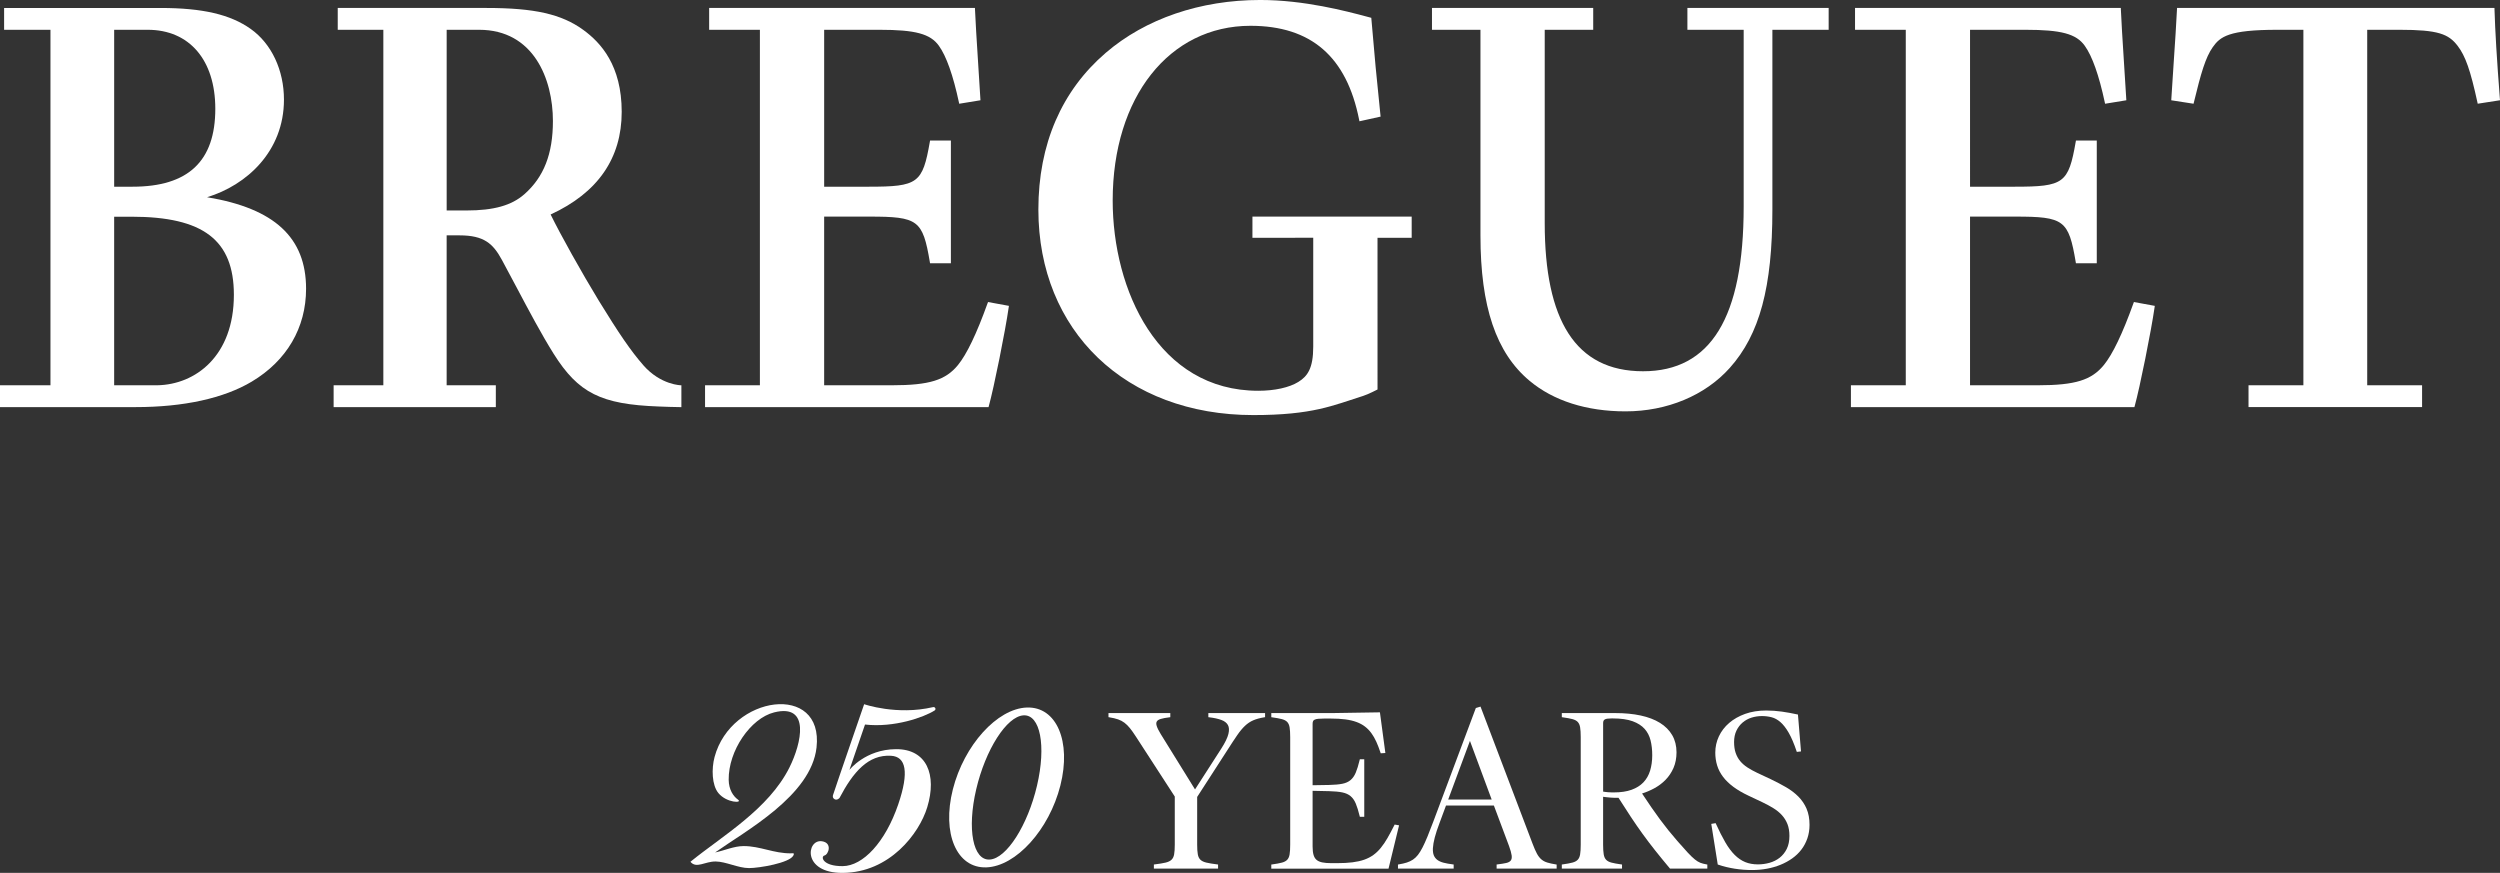 <svg viewBox="0 0 3003.18 1048.59" xmlns="http://www.w3.org/2000/svg" data-name="Calque 2" id="Calque_2">
  <rect x="0" y="0" width="3003.18" height="1048.59" fill="#333333" stroke="none"/>
  <defs>
    <style>
      .cls-1 {
        fill: #fff;
      }
    </style>
  </defs>
  <g data-name="Calque 1" id="Calque_1-2">
    <g>
      <g>
        <path d="M248.77,236.89c47.2-14.3,92.34-54.85,92.34-117.2,0-35.43-14.91-67.16-39.9-84.91-24.54-17.43-57.94-25.2-108.28-25.2H4.93v26.21h55.69v427.04H0v26.21h162.97c57.71,0,105.94-10.59,139.48-30.63,42.07-25.13,65.23-64.74,65.23-111.53,0-61.46-37.85-96.55-118.92-109.98ZM280.95,354.18c0,73.64-46.27,107.91-92.12,108.64h-51.7v-202.49h20.92c86.14,0,122.9,28.07,122.9,93.85ZM137.14,224.29V35.78h40.31c50.08,0,81.19,36.36,81.19,94.9,0,62.98-32.51,93.6-99.39,93.6h-22.11Z" class="cls-1"></path>
        <path d="M772.64,438.52c-14.74-16.89-28.71-37.2-53.46-77.55-20.21-33.11-46.24-79.75-57.72-103.32,56.65-26.06,85.38-67.55,85.38-123.32s-25.11-83.13-46.18-98.44c-26.07-18.95-58.63-26.33-116.12-26.33h-178.82v26.22h54.78v427.04s-59.72,0-59.72,0v26.21h194.85v-26.2h-59.08v-180.11h15.46c29.48,0,40.28,9.92,50.91,29.47,5.85,10.74,11.8,21.98,17.81,33.33,14.58,27.53,29.66,56,44.42,79.54,29.67,47.09,56.76,60.68,126.05,63.24,8.2.31,19.42.74,25.58.74h1.76v-26.2s-24.69,0-45.91-24.31ZM664.2,145.5c0,39.31-10.9,67.22-34.31,87.83-15.33,13.5-36.77,19.51-69.51,19.51h-23.81V35.78h38.96c65.45,0,88.68,59.11,88.68,109.72Z" class="cls-1"></path>
        <path d="M1504.49,285.66l73.06-.05v130.81c0,26.07-6.85,35.55-17.91,42.39-10.9,6.75-28.44,10.61-48.14,10.61-120.14,0-174.86-120.93-174.86-228.58,0-124.23,68.06-209.85,165.5-209.85,72.87,0,115.58,37.13,130.57,112.95l.35,1.76,25.42-5.61-.17-1.57c-4.16-39.41-7.72-77.31-10.91-115.87l-.1-1.24-5.45-1.45c-24.32-6.48-74.91-19.97-127.98-19.97-71.98,0-137.85,22.52-185.49,63.41-53,45.5-81.02,109.69-81.02,188.33,0,145.77,104.88,246.9,258.19,246.9,71.55,0,95.64-11.57,131.96-23.02,6.28-1.98,17.27-7.72,17.27-7.72l-.02-182.24h41.05v-25.45h-191.29l-.02,25.45Z" class="cls-1"></path>
        <path d="M2562.87,364.22c-13.08,36.47-25.07,61.49-35.63,74.35-14.73,17.94-34.01,24.25-79.35,24.25h-81.35v-202.62h54.29c58.67,0,64.1,4.08,72.67,54.56l.25,1.47h25.04v-147.41h-25.03l-.25,1.46c-8.73,49.96-14.21,54-73.36,54h-53.6V35.78h66.38c43.19,0,61.21,4.85,71.45,19.22,8.97,12.52,17.07,35.39,24.05,67.99l.35,1.64,25.53-4.18-.1-1.59c-.79-12.86-1.66-26.54-2.5-39.77-1.86-29.35-3.62-57.08-3.97-67.81l-.06-1.71h-319.29v26.2h60.96s0,427.06,0,427.06h-65.89v26.21h340.55l.36-1.29c6.13-22.13,19.75-89.78,23.88-118.66l.24-1.67-25.1-4.6-.5,1.41Z" class="cls-1"></path>
        <path d="M1186.36,364.22c-13.08,36.47-25.07,61.49-35.63,74.35-14.73,17.94-34.01,24.25-79.35,24.25h-81.35v-202.62h54.29c58.67,0,64.1,4.08,72.67,54.56l.25,1.47h25.04v-147.41h-25.03l-.25,1.46c-8.73,49.96-14.21,54-73.36,54h-53.6V35.78h66.38c43.19,0,61.21,4.85,71.45,19.22,8.97,12.52,17.07,35.39,24.05,67.99l.35,1.64,25.53-4.18-.1-1.59c-.79-12.86-1.66-26.54-2.5-39.77-1.86-29.35-3.62-57.08-3.97-67.81l-.06-1.71h-319.29v26.2h60.96v427.06h-65.89v26.21h340.55l.36-1.29c6.12-22.09,19.74-89.73,23.88-118.66l.24-1.67-25.1-4.6-.5,1.41Z" class="cls-1"></path>
        <path d="M3003.05,118.82c-3.68-47.66-5.73-81.83-6.47-107.54l-.05-1.71h-381.3l-.08,1.67c-.94,19.15-2.27,38.89-3.68,59.8-1.02,15.05-2.09,30.85-3.1,47.82l-.09,1.6,26.78,4.15.38-1.58c8.51-35.27,14.08-54.2,22.69-66.38,8.91-12.6,19.11-20.86,77.55-20.86h31.32v427.04h-65.91v26.2h208.49v-26.2h-65.91s0-427.05,0-427.05h38.48c46.96,0,59.19,5.04,70.12,19.26,9.4,12.23,15.41,29.38,23.8,67.94l.35,1.62,26.77-4.16-.12-1.63Z" class="cls-1"></path>
        <path d="M2027.03,9.57v26.22h67.6v212.6c0,132.96-39.53,197.59-120.87,197.59s-118.13-61.55-118.13-178.01V35.78s58.25,0,58.25,0V9.57s-193.68,0-193.68,0v26.22h58.24v247.2c0,85.43,18.76,140.88,59.05,174.51,28.69,23.99,68.52,36.66,115.17,36.66,49.93,0,95.59-19.03,125.27-52.2,35.88-40.11,51.19-96.96,51.19-190.09V35.78h67.6V9.57h-169.69Z" class="cls-1"></path>
      </g>
      <g>
        <path d="M859.03,1024.05c11.48-2.43,22.78-7.68,34.34-7.68,20.04,0,35.9,8.87,56.72,8.73,1.46-.01,4.98-1.19,2.89,2.72-4.71,8.82-40.94,15.03-53.25,14.99-12.95-.03-27.6-7.76-39.94-7.93-12.97-.18-23.28,8.99-30.38.34,38.1-31,93.91-63.01,119.01-113.43,14.45-29.03,25.32-77.01-18.52-66-28.28,7.1-55,46.19-54.55,80.97.15,11.96,5.6,19.86,11.15,23.8,6.19,4.4-13.54,4.14-23.43-7.76-8-9.62-8.45-29.3-4.68-43.41,19.94-74.55,131.34-89.83,122.49-11.39-6.54,57.98-85.22,100.05-121.84,126.05Z" class="cls-1"></path>
        <path d="M1008.45,958.61c16.36-31.15,34.54-52.43,62.03-50.72,17.71,1.1,21.92,19.18,8.55,58.37-15.56,45.62-42.44,74.03-66.72,74.2-24.29.16-26.73-11.58-21.87-12.78,4.86-1.19,9.83-15.29-3.15-17.11-18.48-2.59-24.08,38.35,25.08,38.01,56.26-.38,91.85-47.16,101.49-78.81,11.93-39.14-.64-70.07-37.54-69.82-36.9.25-55.94,24.94-55.94,24.94l18.74-54.53c35.25,3.99,70.99-8.84,83.59-16.88,2.17-1.38.7-4.62-1.82-4.03-43.69,10.18-82.81-3.51-82.81-3.51,0,0-34.28,99.21-37.39,109.13,0,0-1.24,3.3,1.89,5,3.12,1.71,5.86-1.48,5.86-1.48Z" class="cls-1"></path>
        <path d="M1233.52,849.93c-35.66,1.27-75.46,45.28-88.88,98.31-13.42,53.02,4.61,94.98,40.27,93.71,35.66-1.27,75.46-45.28,88.88-98.31,13.42-53.02-4.61-94.98-40.27-93.71ZM1188.97,1032.55c-20.18,1.27-27.47-36.49-16.29-84.32,11.18-47.83,36.61-87.64,56.79-88.9,20.18-1.27,27.47,36.49,16.29,84.32-11.18,47.83-36.61,87.64-56.79,88.9Z" class="cls-1"></path>
        <g>
          <path d="M1451.55,861.55l.99.11c5.69.66,10.59,1.72,14.58,3.17,3.77,1.38,6.43,3.42,7.92,6.09,1.48,2.66,1.7,6.24.63,10.66-1.09,4.57-3.95,10.48-8.48,17.55l-31.64,49.18-41.22-66.54c-2.43-3.96-4.05-7.24-4.82-9.74-.7-2.24-.66-4.04.12-5.34.78-1.33,2.4-2.37,4.8-3.08,2.68-.79,6.2-1.45,10.43-1.94l.99-.12v-4.96h-74.27v4.92l.95.15c4.11.65,7.68,1.49,10.6,2.5,2.82.97,5.38,2.33,7.64,4.04,2.26,1.72,4.47,3.9,6.57,6.5,2.13,2.66,4.54,6.05,7.14,10.08l46.74,72.1v57.72c0,4.93-.26,8.88-.78,11.74-.48,2.7-1.52,4.84-3.08,6.38-1.59,1.56-3.96,2.72-7.04,3.46-3.27.79-7.71,1.53-13.22,2.19l-.99.12v4.96h77.11v-4.95l-.98-.12c-5.45-.67-9.88-1.4-13.17-2.19-3.12-.74-5.51-1.9-7.09-3.46-1.57-1.53-2.61-3.68-3.09-6.39-.52-2.86-.78-6.81-.78-11.73v-57.27l36.64-56.76c4.63-7.25,8.41-13,11.57-17.58,3.11-4.53,6.23-8.27,9.27-11.12,2.99-2.82,6.28-5.02,9.8-6.55,3.57-1.56,8.07-2.8,13.36-3.67l.94-.15v-4.92h-68.14v4.97Z" class="cls-1"></path>
          <path d="M1680.64,991.44l-5.29-.92-.37.74c-2.87,5.74-5.63,10.92-8.21,15.4-2.57,4.48-5.27,8.46-8.03,11.84-2.71,3.34-5.71,6.21-8.92,8.54-3.22,2.32-6.89,4.23-10.91,5.65-4.07,1.44-8.83,2.51-14.13,3.18-5.35.67-11.59,1.01-18.56,1.01h-7.04c-4.37,0-8.06-.32-10.96-.93-2.8-.61-5.06-1.63-6.72-3.05-1.63-1.39-2.83-3.38-3.56-5.88-.76-2.61-1.15-6.02-1.15-10.14v-66.9l19.87.42c6.53.17,11.89.67,15.93,1.52,3.98.84,7.27,2.32,9.8,4.43,2.55,2.12,4.64,5.09,6.22,8.83,1.63,3.85,3.22,8.96,4.71,15.17l.21.86h5.31v-69.16h-5.31l-.21.86c-1.49,6.27-3.08,11.41-4.71,15.28-1.58,3.76-3.68,6.75-6.23,8.89-2.53,2.14-5.81,3.63-9.78,4.42-4.04.82-9.4,1.3-15.93,1.45l-19.88.33v-73.73c0-1.41.21-2.55.62-3.36.38-.75,1.02-1.33,1.96-1.75,1.07-.48,2.53-.82,4.31-.99,1.87-.19,4.19-.28,7.11-.28h7.5c6.74,0,12.74.34,17.86,1.01,5.08.67,9.62,1.74,13.5,3.18,3.87,1.44,7.27,3.28,10.1,5.47,2.86,2.19,5.42,4.83,7.62,7.84,2.2,2.99,4.21,6.48,5.97,10.36,1.75,3.87,3.43,8.27,5,13.06l.27.83,5.6-.36-6.54-48.86-58.7.92h-71.79v4.95l.97.13c4.89.66,8.88,1.39,11.84,2.18,2.78.75,4.92,1.9,6.34,3.42,1.43,1.54,2.39,3.69,2.84,6.41.48,2.91.72,6.86.72,11.75v129.17c0,4.89-.24,8.84-.72,11.75-.46,2.73-1.41,4.88-2.84,6.41-1.44,1.54-3.58,2.7-6.35,3.43-2.95.79-6.94,1.52-11.84,2.19l-.97.13v4.95h140.83l12.38-50.85.28-1.16Z" class="cls-1"></path>
          <path d="M1858.54,1036.08c-2.67-.81-5.02-2.08-6.98-3.76-1.97-1.68-3.76-4-5.31-6.89-1.59-2.95-3.35-6.95-5.22-11.91l-62.15-163.72-.37-.98-5.63,1.71-51.2,136.74c-2.52,6.75-4.86,12.76-6.97,17.87-2.06,4.98-4.03,9.33-5.87,12.92-1.82,3.56-3.67,6.56-5.5,8.92-1.83,2.32-3.85,4.23-6,5.67-2.17,1.44-4.66,2.62-7.39,3.5-2.8.89-6.05,1.64-9.66,2.23l-.94.15v4.92h66.89v-4.95l-.98-.12c-4.14-.51-7.88-1.19-11.11-2.01-3.09-.8-5.65-1.96-7.6-3.45-1.91-1.46-3.31-3.31-4.18-5.48-.88-2.23-1.24-5.12-1.06-8.56.19-3.6.95-7.92,2.24-12.84,1.31-5.04,3.27-10.97,5.81-17.62l7.69-20.74h57.52l18.13,48.46c1.77,4.79,2.86,8.67,3.23,11.51.34,2.6,0,4.62-1.03,6.01-1.04,1.4-2.84,2.41-5.33,2.99-2.74.64-6.35,1.22-10.73,1.74l-.99.12v4.96h72.12v-4.92l-.94-.15c-4.19-.67-7.71-1.45-10.47-2.3ZM1791.9,960.42h-52.22l26.12-70.41,26.1,70.41Z" class="cls-1"></path>
          <path d="M2042.5,1036.4c-2.06-.8-4.27-2.16-6.57-4.03-2.35-1.9-5.18-4.61-8.41-8.07-3.3-3.54-7.53-8.27-12.58-14.06-3.91-4.51-7.53-8.84-10.78-12.86-3.29-4.09-6.67-8.45-10.02-12.98-3.4-4.58-6.9-9.51-10.43-14.63-3.29-4.77-6.95-10.2-11.15-16.56,4.93-1.56,9.78-3.61,14.45-6.12,5.15-2.77,9.78-6.23,13.73-10.26,3.98-4.06,7.2-8.89,9.6-14.36,2.39-5.5,3.61-11.81,3.61-18.75,0-7.73-1.73-14.64-5.15-20.55-3.42-5.91-8.39-10.89-14.76-14.83-6.32-3.92-14.11-6.89-23.14-8.83-8.95-1.94-19.24-2.92-30.57-2.92h-64.17v4.95l.97.13c4.89.66,8.88,1.39,11.84,2.18,2.78.75,4.92,1.9,6.34,3.42,1.44,1.54,2.39,3.7,2.84,6.41.48,2.89.73,6.84.73,11.75v129.17c0,4.91-.24,8.86-.73,11.75-.45,2.72-1.4,4.88-2.84,6.41-1.43,1.54-3.56,2.69-6.34,3.42-2.95.79-6.94,1.52-11.84,2.19l-.97.13v4.95h72.33v-4.95l-.97-.13c-4.92-.66-8.9-1.4-11.84-2.19-2.77-.73-4.91-1.89-6.34-3.43-1.43-1.53-2.39-3.69-2.84-6.41-.48-2.85-.73-6.8-.73-11.75v-57.44c1.15.16,2.34.31,3.58.45,1.72.19,3.47.36,5.25.51,1.81.15,3.6.25,5.36.29,1.54.03,2.95.01,4.31-.03,5.24,8.3,10.21,16,14.78,22.87,4.58,6.93,9.31,13.77,14.06,20.33,4.8,6.66,9.84,13.3,14.97,19.75,5.17,6.52,10.97,13.62,17.74,21.72l.33.4h44.82v-4.91l-.93-.17c-2.93-.51-5.48-1.17-7.58-1.98ZM1984.79,907.12c0,6.81-.86,13.09-2.56,18.65-1.7,5.5-4.4,10.23-8.04,14.04-3.65,3.83-8.43,6.84-14.23,8.93-5.81,2.1-12.94,3.16-21.2,3.16-1.36,0-2.57-.01-3.65-.05-1.09-.04-2.17-.1-3.26-.17-1.08-.07-2.17-.18-3.28-.33-.86-.11-1.79-.25-2.78-.41v-82.33c0-1.11.17-2.04.51-2.75.33-.68.83-1.21,1.54-1.63.79-.46,1.83-.77,3.1-.93,1.46-.19,3.17-.28,5.09-.28h1.36c9.75,0,17.8,1.15,23.93,3.4,6.09,2.24,10.9,5.33,14.32,9.17,3.42,3.87,5.82,8.51,7.13,13.79,1.34,5.37,2.01,11.34,2.01,17.74Z" class="cls-1"></path>
          <path d="M2170.2,971.5c-2.35-5.44-5.66-10.33-9.83-14.54-4.13-4.17-9.1-7.96-14.78-11.26-5.66-3.29-11.88-6.54-18.49-9.7l-16.47-7.73c-4.27-2.02-8.16-4.17-11.57-6.41-3.36-2.18-6.25-4.73-8.61-7.55-2.33-2.81-4.15-6.1-5.42-9.77-1.28-3.69-1.93-8.14-1.93-13.21s.96-9.78,2.85-13.66c1.89-3.9,4.39-7.17,7.44-9.74,3.06-2.59,6.62-4.55,10.57-5.82,7.95-2.53,16.71-2.43,24.27-.48,3.63.93,7.18,2.89,10.56,5.83,3.42,2.97,6.76,7.28,9.93,12.78,3.2,5.56,6.38,13.01,9.44,22.13l.29.85,5.05-.55-3.67-44.3-.81-.17c-3.12-.68-6.22-1.31-9.29-1.87-3.09-.58-6.21-1.08-9.26-1.49-3.11-.42-6.25-.75-9.33-.98-3.09-.22-6.29-.34-9.51-.34-9.26,0-17.74,1.36-25.21,4.03-7.46,2.68-13.95,6.36-19.27,10.94-5.33,4.59-9.47,10.02-12.32,16.11-2.86,6.1-4.31,12.64-4.31,19.45,0,5.4.74,10.58,2.21,15.38,1.47,4.84,3.86,9.46,7.11,13.76,3.22,4.27,7.43,8.34,12.49,12.09,5.04,3.74,11.21,7.33,18.36,10.68l16.59,7.84c4.73,2.26,9.15,4.64,13.12,7.11,3.95,2.44,7.39,5.25,10.22,8.38,2.8,3.09,5.02,6.69,6.6,10.68,1.56,3.97,2.36,8.74,2.36,14.19,0,6.08-1.09,11.34-3.22,15.63-2.14,4.29-5,7.85-8.5,10.58-3.49,2.73-7.55,4.77-12.05,6.06-4.55,1.29-9.28,1.94-14.07,1.94-5.66,0-10.79-.93-15.25-2.75-4.48-1.84-8.72-4.72-12.59-8.56-3.92-3.89-7.73-8.97-11.3-15.11-3.6-6.19-7.41-13.71-11.31-22.34l-.36-.79-5.24.91,7.67,48.12.1.66.64.21c3.14,1.08,6.41,2.03,9.7,2.82,3.22.78,6.63,1.46,10.14,2.01,3.37.53,6.86.93,10.36,1.21h0c3.45.26,6.98.39,10.48.39,6.09,0,12.1-.54,17.87-1.61,5.76-1.06,11.24-2.65,16.3-4.73,5.04-2.06,9.77-4.64,14.03-7.67,4.29-3.06,8-6.63,11.03-10.63,3.04-4,5.45-8.54,7.15-13.49,1.7-4.96,2.56-10.4,2.56-16.15,0-7.4-1.2-13.91-3.56-19.36Z" class="cls-1"></path>
        </g>
      </g>
    </g>
  </g>
</svg>